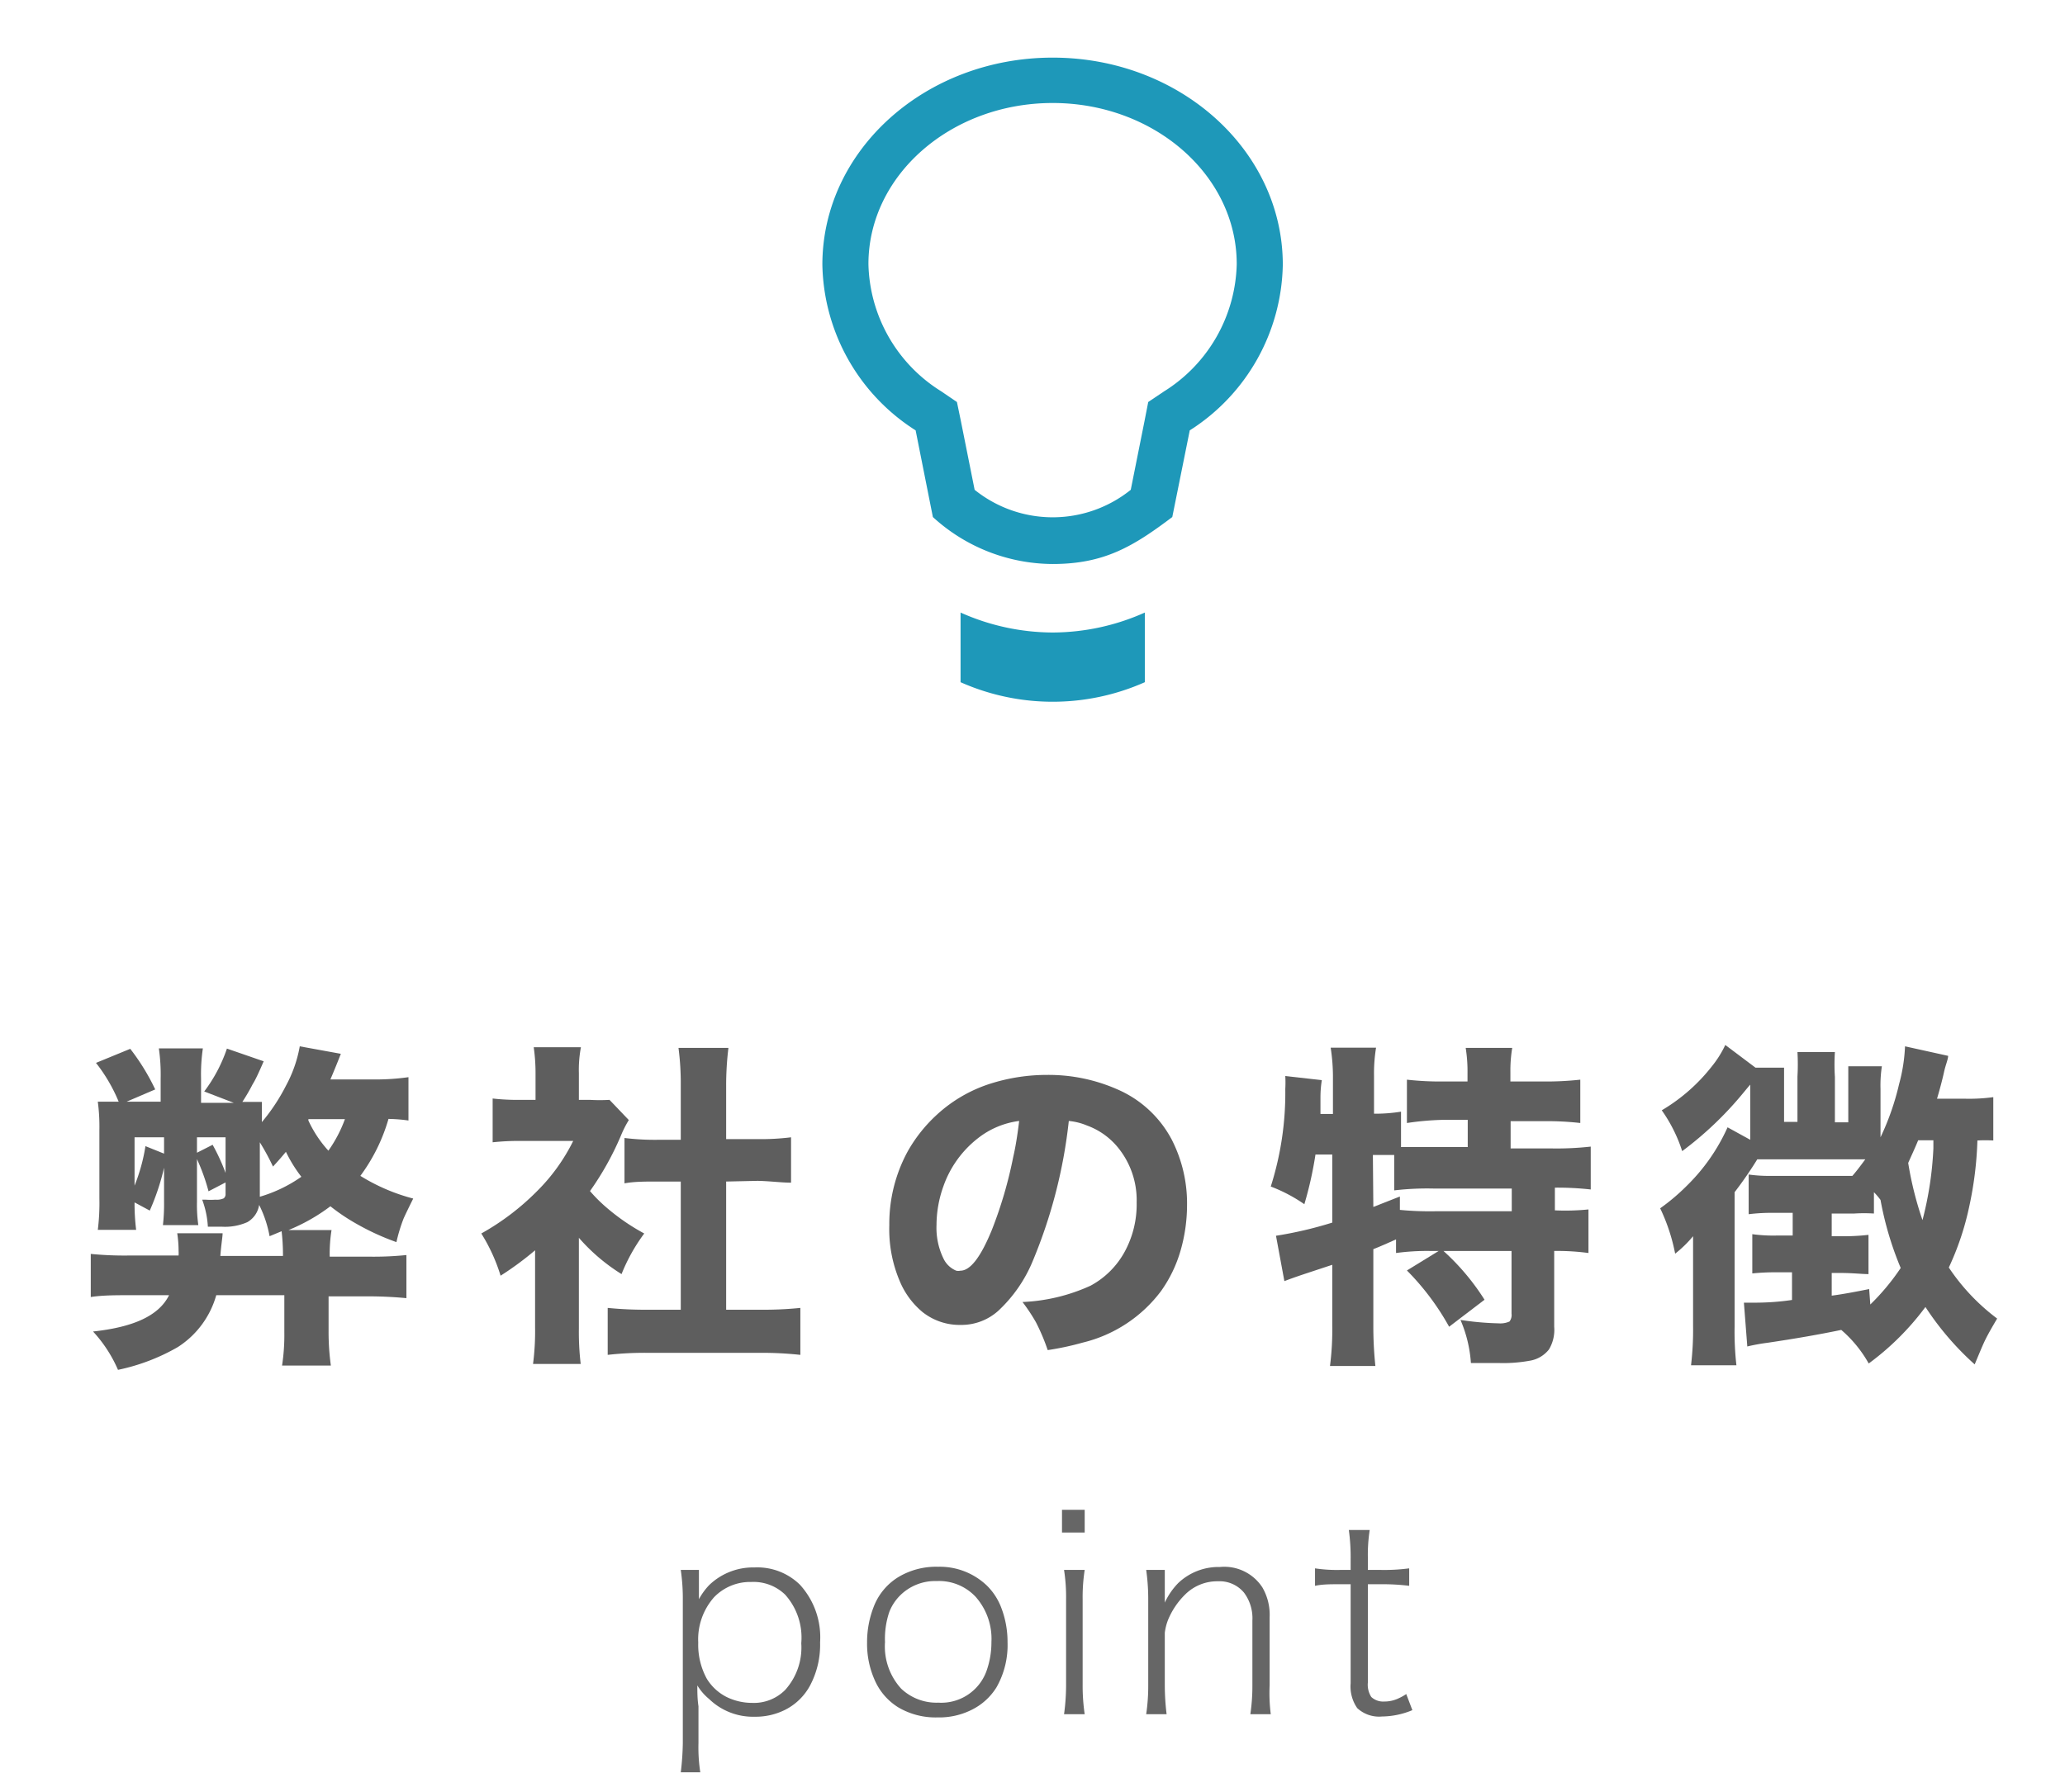<svg xmlns="http://www.w3.org/2000/svg" width="91" height="79" viewBox="0 0 91 79"><defs><style>.cls-1{fill:#5e5e5e;}.cls-2{fill:#666;}.cls-3{fill:#1e98b9;}.cls-4{fill:none;}</style></defs><title>アセット 58</title><g id="レイヤー_2" data-name="レイヤー 2"><g id="レイヤー_1-2" data-name="レイヤー 1"><path class="cls-1" d="M11.42,53.11a1.06,1.06,0,0,1-.52.76,2.44,2.44,0,0,1-1.14.2l-.6,0a4,4,0,0,0-.25-1.19h.16a3.06,3.06,0,0,0,.42,0,.74.74,0,0,0,.37-.06.23.23,0,0,0,.08-.19v-.51l-.75.39a8.93,8.93,0,0,0-.51-1.42V53a6.2,6.2,0,0,0,.06,1H7.18a8.25,8.25,0,0,0,.05-1V51.47a10.43,10.43,0,0,1-.63,1.89L5.93,53A9.28,9.28,0,0,0,6,54.21H4.31a9.6,9.6,0,0,0,.07-1.39v-3a8.41,8.41,0,0,0-.07-1.26c.23,0,.53,0,.92,0a7.21,7.21,0,0,0-1-1.71l1.51-.62a9.62,9.62,0,0,1,1.1,1.79l-1.26.54H7.08V47.54A8.09,8.09,0,0,0,7,46.21H8.94a7.81,7.81,0,0,0-.08,1.32v1.08H10.3L9,48.11A6.68,6.68,0,0,0,10,46.22l1.62.56c-.22.51-.38.85-.48,1a8.51,8.51,0,0,1-.46.79c.4,0,.68,0,.86,0,0,.22,0,.52,0,.89a8.43,8.43,0,0,0,1.07-1.62,5.72,5.72,0,0,0,.6-1.72l1.81.33c-.19.49-.35.87-.46,1.13h2A10.24,10.24,0,0,0,18,47.48v1.91a6.83,6.83,0,0,0-.88-.07,7.86,7.86,0,0,1-1.24,2.51,8.46,8.46,0,0,0,2.33,1q-.27.54-.42.87a7.08,7.08,0,0,0-.32,1.05,10.85,10.85,0,0,1-1.73-.79,8.67,8.67,0,0,1-1.18-.79,8.15,8.15,0,0,1-1.85,1.05h1.9a6.57,6.57,0,0,0-.08,1.17h1.67a14.18,14.18,0,0,0,1.71-.07v1.9c-.53-.05-1.1-.08-1.71-.08H14.48V58.7a10.81,10.81,0,0,0,.1,1.49H12.43a8.93,8.93,0,0,0,.1-1.47V57.09h-3a4,4,0,0,1-1.7,2.29,8.9,8.9,0,0,1-2.63,1A6,6,0,0,0,4.1,58.69C5.87,58.5,7,58,7.45,57.09H5.73c-.63,0-1.21,0-1.73.08v-1.9a15.13,15.13,0,0,0,1.73.07H7.87a1.72,1.72,0,0,0,0-.2,5.12,5.12,0,0,0-.06-.78h2c0,.15-.06.48-.1,1h2.76a9.11,9.11,0,0,0-.06-1.09l-.53.22A5.13,5.13,0,0,0,11.42,53.11Zm-5.49-.85a8,8,0,0,0,.48-1.74l.82.33v-.72H5.93Zm2.75-1.45.69-.35a8.9,8.9,0,0,1,.57,1.24V50.13H8.68Zm2.77,1.94a6.21,6.21,0,0,0,1.83-.88,6.14,6.14,0,0,1-.68-1.1c-.14.17-.32.38-.57.65a10.34,10.34,0,0,0-.58-1.07Zm3-2a5.89,5.89,0,0,0,.75-1.42H13.59l0,.06A5.18,5.18,0,0,0,14.48,50.73Z"/><path class="cls-1" d="M25.51,54.56v4a12,12,0,0,0,.08,1.56h-2.1a11.2,11.2,0,0,0,.09-1.61V55.11a13.66,13.66,0,0,1-1.52,1.12,7.81,7.81,0,0,0-.85-1.86,11,11,0,0,0,2.47-1.88,8.28,8.28,0,0,0,1.58-2.2H23a11.15,11.15,0,0,0-1.29.06V48.42a9.48,9.48,0,0,0,1.18.06h.71V47.29a8,8,0,0,0-.08-1.13h2.08a5.4,5.4,0,0,0-.09,1.15v1.17H26a7.46,7.46,0,0,0,.86,0l.85.89a4.69,4.69,0,0,0-.34.67A13,13,0,0,1,26,52.5a6.6,6.6,0,0,0,.64.65,9.41,9.41,0,0,0,1.75,1.22,7.94,7.94,0,0,0-1,1.79A8.29,8.29,0,0,1,25.51,54.56ZM32,52.08v5.65H33.5a16,16,0,0,0,1.77-.08v2.07a15.65,15.65,0,0,0-1.76-.09h-5a14.37,14.37,0,0,0-1.73.09V57.65a16.7,16.7,0,0,0,1.76.08H30V52.08H29c-.57,0-1.06,0-1.48.08v-2a10.84,10.84,0,0,0,1.48.08H30V47.86a12.09,12.09,0,0,0-.1-1.67H32.1A13.67,13.67,0,0,0,32,47.86v2.35h1.38a10.73,10.73,0,0,0,1.48-.08v2c-.42,0-.92-.07-1.48-.08Z"/><path class="cls-1" d="M47.1,49.41a22.21,22.21,0,0,1-1.6,6.2A6.25,6.25,0,0,1,44,57.77a2.43,2.43,0,0,1-1.67.63,2.63,2.63,0,0,1-1.68-.57,3.54,3.54,0,0,1-1-1.36A5.84,5.84,0,0,1,39.19,54a6.67,6.67,0,0,1,.8-3.23,6.53,6.53,0,0,1,1.29-1.63,6.3,6.3,0,0,1,2.48-1.41,8.21,8.21,0,0,1,2.38-.35A7.5,7.5,0,0,1,49.2,48a4.91,4.91,0,0,1,2.43,2.22,6.17,6.17,0,0,1,.68,2.92,7.24,7.24,0,0,1-.29,2,5.87,5.87,0,0,1-.85,1.76,6.1,6.1,0,0,1-3.46,2.28,12.48,12.48,0,0,1-1.54.33,8.92,8.92,0,0,0-.52-1.23,8,8,0,0,0-.59-.89,8,8,0,0,0,3-.72,3.72,3.72,0,0,0,1.51-1.51A4.36,4.36,0,0,0,50.09,53a3.67,3.67,0,0,0-.8-2.39,3.15,3.15,0,0,0-1.39-1A2.71,2.71,0,0,0,47.1,49.41Zm-2.19,0a3.69,3.69,0,0,0-1.8.75,4.62,4.62,0,0,0-1.54,2.14,5.08,5.08,0,0,0-.3,1.7,3.08,3.08,0,0,0,.3,1.46,1.08,1.08,0,0,0,.57.55.45.45,0,0,0,.18,0c.44,0,.9-.6,1.39-1.8A18.68,18.68,0,0,0,44.65,51C44.76,50.53,44.84,50,44.91,49.43Z"/><path class="cls-1" d="M63.4,55.14H63a10.28,10.28,0,0,0-1.48.09v-.6c-.4.18-.74.33-1,.43v3.33a16.7,16.7,0,0,0,.09,1.82h-2a12.69,12.69,0,0,0,.1-1.82V55.75l-1.18.39q-.6.2-.93.33l-.37-2a17.35,17.35,0,0,0,2.48-.58v-3h-.74a16.48,16.48,0,0,1-.49,2.19A6.82,6.82,0,0,0,56,52.3,13.61,13.61,0,0,0,56.64,48a5.17,5.17,0,0,0,0-.57l1.61.18a4.77,4.77,0,0,0-.06.74c0,.18,0,.43,0,.75h.55V47.41a8.49,8.49,0,0,0-.1-1.23h2a7,7,0,0,0-.09,1.23v1.68A7.11,7.11,0,0,0,61.74,49v1.56c.41,0,.91,0,1.49,0h1.45v-1.2H63.62A12.66,12.66,0,0,0,62,49.5V47.59a13.36,13.36,0,0,0,1.61.08h1.06v-.39a6.49,6.49,0,0,0-.08-1.09h2.05a6.15,6.15,0,0,0-.08,1.07v.41H68a13.92,13.92,0,0,0,1.64-.08V49.5A12.86,12.86,0,0,0,68,49.42H66.57v1.2h1.76a13.58,13.58,0,0,0,1.77-.08v1.89a13,13,0,0,0-1.58-.08v1A10.22,10.22,0,0,0,70,53.31v1.92a10.34,10.34,0,0,0-1.51-.09v3.34a1.68,1.68,0,0,1-.23,1,1.35,1.35,0,0,1-.86.5,6.46,6.46,0,0,1-1.33.1c-.33,0-.75,0-1.25,0a5.76,5.76,0,0,0-.46-1.9,12.79,12.79,0,0,0,1.67.15,1,1,0,0,0,.49-.08.47.47,0,0,0,.09-.35V55.14h-3a10.28,10.28,0,0,1,1.81,2.15l-1.56,1.19A11.25,11.25,0,0,0,62,56ZM60.52,53.2l1.17-.46,0,.59a13.91,13.91,0,0,0,1.56.06h3.37v-1h-3.4a12.39,12.39,0,0,0-1.78.08V50.91q-.37,0-.78,0h-.16Z"/><path class="cls-1" d="M81.14,58.62q-1.44.3-3.27.57a8.2,8.2,0,0,0-.87.16l-.15-1.93h.31c.38,0,1,0,1.81-.12V56.08h-.69a10.32,10.32,0,0,0-1.06.05V54.4a6.81,6.81,0,0,0,1.07.06H79v-1h-.82a8.25,8.25,0,0,0-1.12.06V51.77a6.33,6.33,0,0,0,1,.06h3.57c.16-.18.35-.43.57-.73H77.92l-.48,0a17.1,17.1,0,0,1-1,1.45v5.94a13.1,13.1,0,0,0,.08,1.69h-2a13.28,13.28,0,0,0,.09-1.75V55.57c0-.46,0-.83,0-1.08a5.28,5.28,0,0,1-.79.77,8.2,8.2,0,0,0-.66-2,9.15,9.15,0,0,0,1.18-1,8.41,8.41,0,0,0,1.79-2.57l1,.55V47.81c-.06.06-.17.2-.33.39a15.29,15.29,0,0,1-2.67,2.54,6.58,6.58,0,0,0-.9-1.8A7.9,7.9,0,0,0,75.44,47a4.62,4.62,0,0,0,.59-.94l1.33,1h1.26c0,.2,0,.52,0,1v1.39h.59v-2a9.49,9.49,0,0,0,0-1.08h1.65a8.47,8.47,0,0,0,0,1.1v2h.59V48c0-.33,0-.65,0-1h1.48a5.62,5.62,0,0,0-.06,1v2.13a11.43,11.43,0,0,0,.82-2.35,7.42,7.42,0,0,0,.26-1.66l1.9.42c0,.15-.11.39-.18.71s-.18.74-.31,1.18h1.27a7.77,7.77,0,0,0,1.21-.07v1.91a6.55,6.55,0,0,0-.7,0,15.86,15.86,0,0,1-.36,2.91,12.3,12.3,0,0,1-.9,2.69,9.15,9.15,0,0,0,2.13,2.25c-.22.37-.39.67-.51.91s-.27.61-.48,1.11a12.74,12.74,0,0,1-2.17-2.53,11.81,11.81,0,0,1-2.5,2.49A5.48,5.48,0,0,0,81.14,58.62Zm1.28-1.12a10,10,0,0,0,1.34-1.61,14.46,14.46,0,0,1-.89-3,3.07,3.07,0,0,0-.29-.34v.94a6.75,6.75,0,0,0-.86,0h-1v1h.4a9.52,9.52,0,0,0,1.22-.06v1.73c-.29,0-.7-.05-1.22-.05h-.4v1c.46-.06,1-.16,1.65-.29Zm2.3-3.72a15.19,15.19,0,0,0,.48-3.16l0-.36h-.67c-.13.32-.28.64-.44,1A15.09,15.09,0,0,0,84.72,53.78Z"/><path class="cls-2" d="M30.73,74.29c0,.29,0,.59.05.92v1.62a7.19,7.19,0,0,0,.08,1.29H30a11.85,11.85,0,0,0,.09-1.28V70.52A8.74,8.74,0,0,0,30,69.2h.8v.66c0,.21,0,.42,0,.63a2.9,2.9,0,0,1,.45-.62,2.79,2.79,0,0,1,2-.78,2.68,2.68,0,0,1,2,.76,3.44,3.44,0,0,1,.89,2.54,3.84,3.84,0,0,1-.44,1.9,2.56,2.56,0,0,1-1.09,1.07,2.9,2.9,0,0,1-1.36.31,2.78,2.78,0,0,1-2-.78A2.36,2.36,0,0,1,30.73,74.29Zm2.38-4.56a2.21,2.21,0,0,0-1.64.67,2.8,2.8,0,0,0-.7,2A3.11,3.11,0,0,0,31.15,74a2.17,2.17,0,0,0,.89.81,2.57,2.57,0,0,0,1.1.25,1.94,1.94,0,0,0,1.46-.57,2.79,2.79,0,0,0,.71-2.06,2.83,2.83,0,0,0-.71-2.14A2,2,0,0,0,33.11,69.73Z"/><path class="cls-2" d="M41.34,69.06a3,3,0,0,1,2.15.83,2.7,2.7,0,0,1,.62.94,4.19,4.19,0,0,1,.29,1.55,3.76,3.76,0,0,1-.49,2,2.69,2.69,0,0,1-1.12,1,3.18,3.18,0,0,1-1.47.32,3.23,3.23,0,0,1-1.73-.44,2.66,2.66,0,0,1-1-1.11,3.92,3.92,0,0,1-.38-1.75,4.29,4.29,0,0,1,.29-1.57,2.64,2.64,0,0,1,1.13-1.34A3.24,3.24,0,0,1,41.34,69.06Zm-.06.63a2.19,2.19,0,0,0-1.61.63,2.11,2.11,0,0,0-.48.73A3.69,3.69,0,0,0,39,72.38a2.76,2.76,0,0,0,.71,2.05,2.26,2.26,0,0,0,1.64.62,2.12,2.12,0,0,0,2.11-1.36,3.76,3.76,0,0,0,.23-1.31,2.79,2.79,0,0,0-.7-2A2.21,2.21,0,0,0,41.28,69.69Z"/><path class="cls-2" d="M46.8,66.55h1v1h-1Zm1,2.65a7.81,7.81,0,0,0-.09,1.31v3.75a8.56,8.56,0,0,0,.09,1.3h-.91a9.36,9.36,0,0,0,.09-1.3V70.5a7.76,7.76,0,0,0-.09-1.3Z"/><path class="cls-2" d="M50.51,75.56a8.56,8.56,0,0,0,.09-1.3V70.5a9.15,9.15,0,0,0-.09-1.3h.82v.91c0,.19,0,.37,0,.53a3.08,3.08,0,0,1,.59-.86,2.58,2.58,0,0,1,1.84-.71,2,2,0,0,1,1.87.9,2.4,2.4,0,0,1,.32,1.31v3A7.47,7.47,0,0,0,56,75.56H55.1a8.56,8.56,0,0,0,.09-1.3V71.43a1.88,1.88,0,0,0-.37-1.23,1.4,1.4,0,0,0-1.15-.5,2,2,0,0,0-1.44.58,3.36,3.36,0,0,0-.76,1.13,2.38,2.38,0,0,0-.14.56v2.29a10.68,10.68,0,0,0,.08,1.3Z"/><path class="cls-2" d="M60.36,67.44a7.2,7.2,0,0,0-.08,1.28v.48h.59a8.33,8.33,0,0,0,1.23-.07v.77a9.49,9.49,0,0,0-1.23-.07h-.59v4.32a1,1,0,0,0,.15.65A.77.77,0,0,0,61,75a1.44,1.44,0,0,0,.63-.14,2.14,2.14,0,0,0,.34-.19l.27.71a3.54,3.54,0,0,1-1.34.28,1.41,1.41,0,0,1-1.09-.37,1.67,1.67,0,0,1-.29-1.1V69.83h-.49c-.4,0-.76,0-1.08.07v-.77a6.42,6.42,0,0,0,1.08.07h.49v-.48a8.78,8.78,0,0,0-.08-1.28Z"/><path class="cls-3" d="M46.39,27.88A10,10,0,0,1,42.33,27v3.07a10,10,0,0,0,8.12,0V27A10,10,0,0,1,46.39,27.88Z"/><path class="cls-3" d="M46.39,4.54c4.47,0,8.11,3.18,8.11,7.1a6.8,6.8,0,0,1-3.2,5.61l-.7.47-.16.82-.61,3.05a5.49,5.49,0,0,1-6.88,0l-.61-3.05-.17-.82-.69-.47a6.78,6.78,0,0,1-3.21-5.61c0-3.92,3.64-7.1,8.12-7.1m0-2c-5.61,0-10.15,4.08-10.15,9.13a8.84,8.84,0,0,0,4.11,7.3l.76,3.82a7.86,7.86,0,0,0,5.28,2.07c2.29,0,3.57-.79,5.27-2.07l.77-3.82a8.83,8.83,0,0,0,4.1-7.3c0-5.05-4.54-9.13-10.14-9.13Z"/><rect class="cls-4" width="91" height="79"/></g></g></svg>